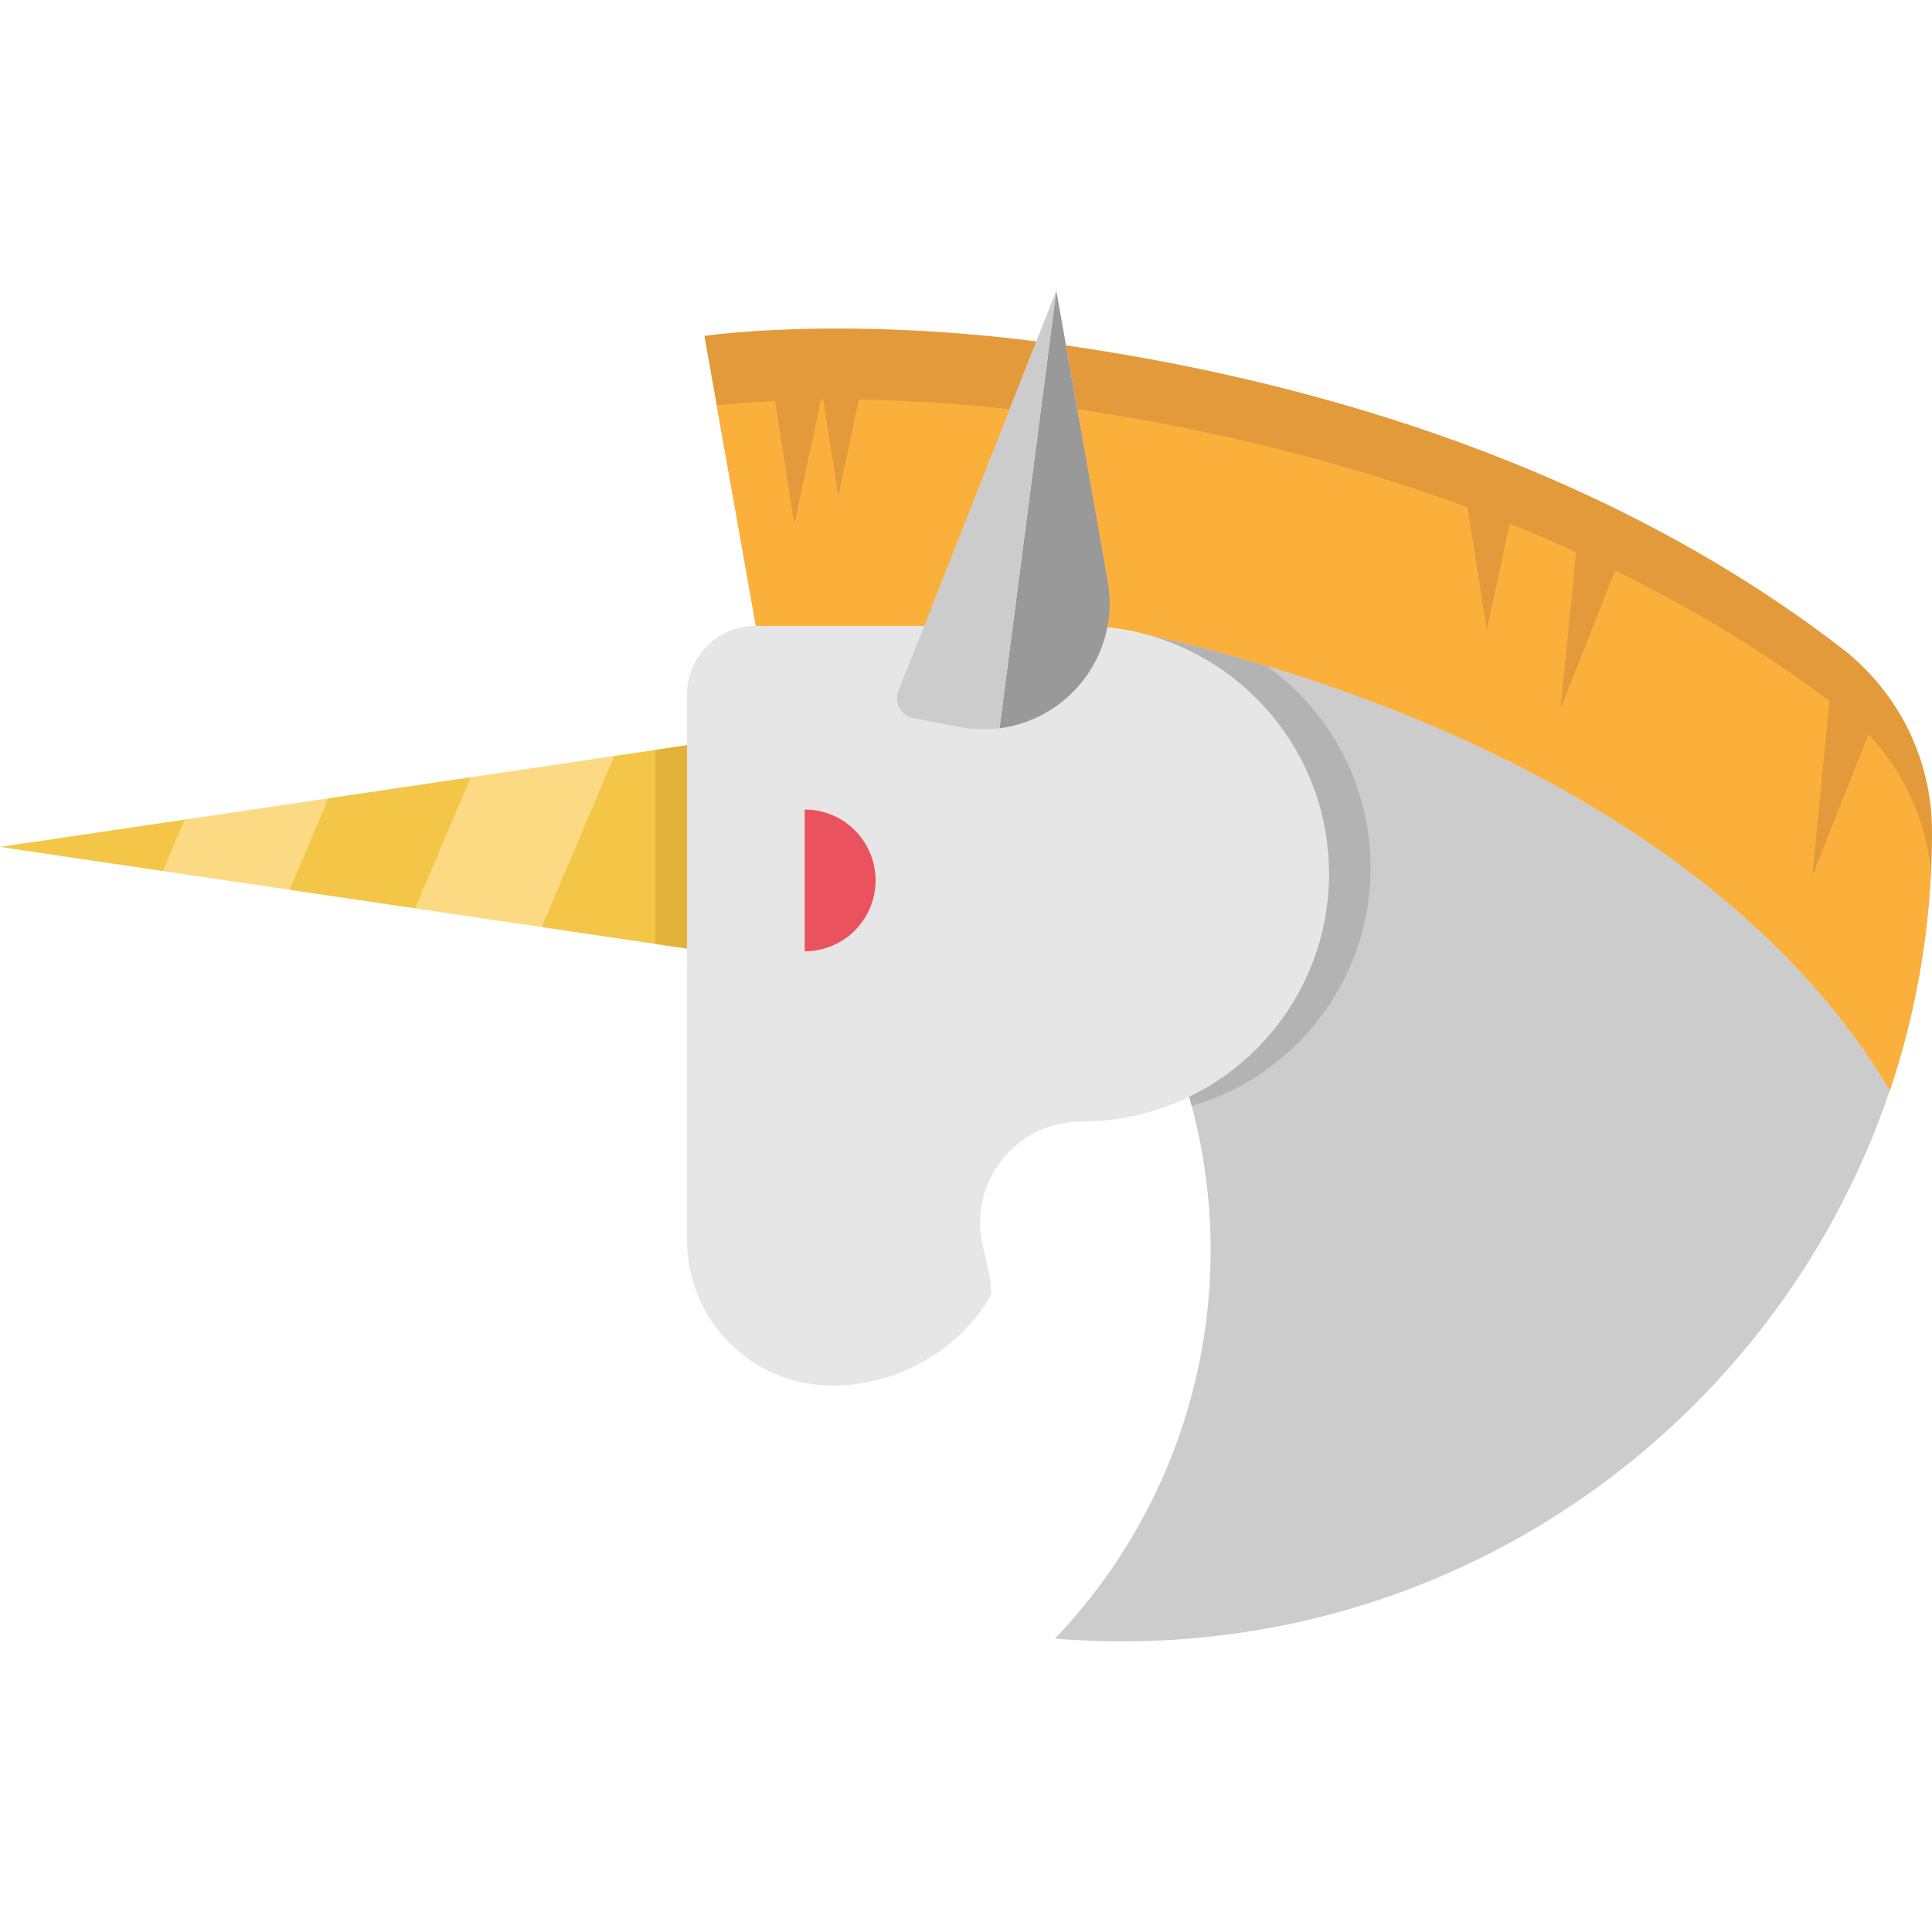 <?xml version="1.0" encoding="iso-8859-1"?>
<!-- Uploaded to: SVG Repo, www.svgrepo.com, Generator: SVG Repo Mixer Tools -->
<!DOCTYPE svg PUBLIC "-//W3C//DTD SVG 1.1//EN" "http://www.w3.org/Graphics/SVG/1.1/DTD/svg11.dtd">
<svg height="800px" width="800px" version="1.1" id="Capa_1" xmlns="http://www.w3.org/2000/svg" xmlns:xlink="http://www.w3.org/1999/xlink" 
	 viewBox="0 0 461.62 461.62" xml:space="preserve">
<g>
	<polygon style="fill:#F4C647;" points="166.582,227.008 166.54,227.008 164.146,226.658 156.606,225.536 129.356,221.501 
		146.682,180.641 156.606,179.18 164.146,178.057 164.739,177.973 165.036,177.962 	"/>
	<polygon style="fill:#FCD983;" points="112.527,185.704 146.682,180.641 129.356,221.501 99.246,217.052 	"/>
	<polygon style="fill:#F4C647;" points="112.527,185.704 99.246,217.052 69.115,212.594 78.372,190.756 	"/>
	<polygon style="fill:#FCD983;" points="78.372,190.756 69.115,212.594 38.985,208.135 44.206,195.818 	"/>
	<polygon style="fill:#F4C647;" points="44.206,195.818 38.985,208.135 0,202.363 	"/>
	<path style="fill:#E29A3B;" d="M461.62,198.434v0.275c0,3.209-0.074,6.397-0.244,9.563c-0.879,18.195-4.279,35.733-9.849,52.265
		C407.331,186.339,307.45,159.015,275,151.909c-3.326-0.974-6.757-1.663-10.294-2.044c-0.074,0-0.106-0.011-0.106-0.011
		c0.688-3.506,0.752-7.234,0.074-11.046l-7.265-41.05l-2.701-15.23c49.914,7.191,123.965,25.111,185.317,72.335
		C453.55,165.274,461.556,181.362,461.62,198.434z"/>
	<path style="fill:#FBB03B;" d="M461.376,208.273c-0.879,18.195-4.279,35.733-9.849,52.265
		C407.331,186.339,307.45,159.015,275,151.909c-3.326-0.974-6.757-1.663-10.294-2.044c-0.074,0-0.106-0.011-0.106-0.011
		c0.688-3.506,0.752-7.234,0.074-11.046l-7.265-41.05c49.861,7.435,122.366,25.556,182.617,71.932
		C452.226,179.085,459.936,193.096,461.376,208.273z"/>
	<path style="fill:#CCCCCC;" d="M451.527,260.538c-25.788,76.518-98.134,131.633-183.358,131.633
		c-5.422,0-10.792-0.222-16.109-0.657c32.355-33.827,44.714-82.11,32.683-127.28c-0.201-0.72-0.402-1.451-0.604-2.171
		c5.994-2.902,11.417-6.789,16.066-11.438c10.718-10.718,17.348-25.524,17.348-41.876c-0.011-26.922-17.962-49.639-42.554-56.841
		c6.704,1.462,16.278,3.792,27.642,7.223C346.318,172.296,416.461,201.653,451.527,260.538z"/>
	<path style="fill:#E6E6E6;" d="M317.553,208.749c0,16.352-6.63,31.158-17.348,41.876c-4.649,4.649-10.072,8.536-16.066,11.438
		c-7.805,3.792-16.564,5.91-25.82,5.91h-0.011c-15.717,0-27.176,14.764-23.406,30.014c1.483,5.984,2.362,10.781,1.716,11.84
		c-4.003,6.587-9.595,11.904-16.109,15.558c-6.513,3.664-13.948,5.677-21.669,5.677h0c-19.162,0-34.695-15.534-34.695-34.695
		V165.984c0-9.095,7.373-16.469,16.469-16.469h0h40.192l-2.009,5.095c-3.257,8.259,1.802,17.444,10.524,19.105h0
		c3.251,0.614,6.439,0.699,9.489,0.307c12.878-1.62,23.342-11.523,25.788-24.168c0,0,0.032,0.011,0.106,0.011
		c0.657,0.117,4.342,0.741,10.294,2.044C299.592,159.11,317.543,181.828,317.553,208.749z M209.21,210.359
		c0-9.362-7.583-16.945-16.945-16.945v33.89C201.627,227.304,209.21,219.721,209.21,210.359z"/>
	<path style="fill:#B3B3B3;" d="M302.642,159.132c-11.364-3.431-20.938-5.761-27.642-7.223
		c24.592,7.202,42.543,29.919,42.554,56.841c0,16.352-6.63,31.158-17.348,41.876c-4.649,4.649-10.072,8.536-16.066,11.438
		c0.201,0.72,0.402,1.451,0.604,2.171c3.23-0.932,6.344-2.139,9.32-3.58c5.994-2.902,11.417-6.789,16.066-11.438
		c10.718-10.718,17.348-25.524,17.348-41.876C327.466,187.451,317.67,169.86,302.642,159.132z"/>
	<path style="fill:#999999;" d="M264.674,138.808c0.678,3.813,0.614,7.541-0.074,11.046c-2.446,12.645-12.91,22.548-25.788,24.168
		l13.577-104.573l2.319,13.08L264.674,138.808z"/>
	<path style="fill:#CCCCCC;" d="M252.389,69.449l-13.577,104.573c-3.05,0.392-6.238,0.307-9.489-0.307l-11.078-2.109
		c-2.97-0.565-4.692-3.693-3.583-6.505l6.146-15.585l26.805-67.95L252.389,69.449z"/>
	<path style="fill:#E29A3B;" d="M247.612,81.565l-6.386,16.193l-20.419,51.757h-40.192l-9.362-52.668l-2.944-16.575
		C168.308,80.273,199.678,75.517,247.612,81.565z"/>
	<path style="fill:#FBB03B;" d="M241.226,97.758l-20.419,51.757h-40.192l-9.362-52.668
		C179.609,95.915,205.238,93.797,241.226,97.758z"/>
	<path style="fill:#EA535E;" d="M192.265,193.414c9.362,0,16.945,7.583,16.945,16.945c0,9.362-7.583,16.945-16.945,16.945V193.414z"
		/>
	<polygon style="fill:#E2B23B;" points="164.146,178.057 164.146,226.658 156.606,225.536 156.606,179.18 	"/>
	<polygon style="fill:#E29A3B;" points="184.145,89.271 189.794,125.28 196.166,95.465 	"/>
	<polygon style="fill:#E29A3B;" points="194.648,82.445 200.297,118.454 206.669,88.639 	"/>
	<polygon style="fill:#E29A3B;" points="349.603,114.541 355.251,150.55 361.624,120.735 	"/>
	<polygon style="fill:#E29A3B;" points="377.609,121.438 372.893,169.261 387.59,132.033 	"/>
	<polygon style="fill:#E29A3B;" points="437.722,161.602 433.006,209.426 447.703,172.198 	"/>
</g>
</svg>